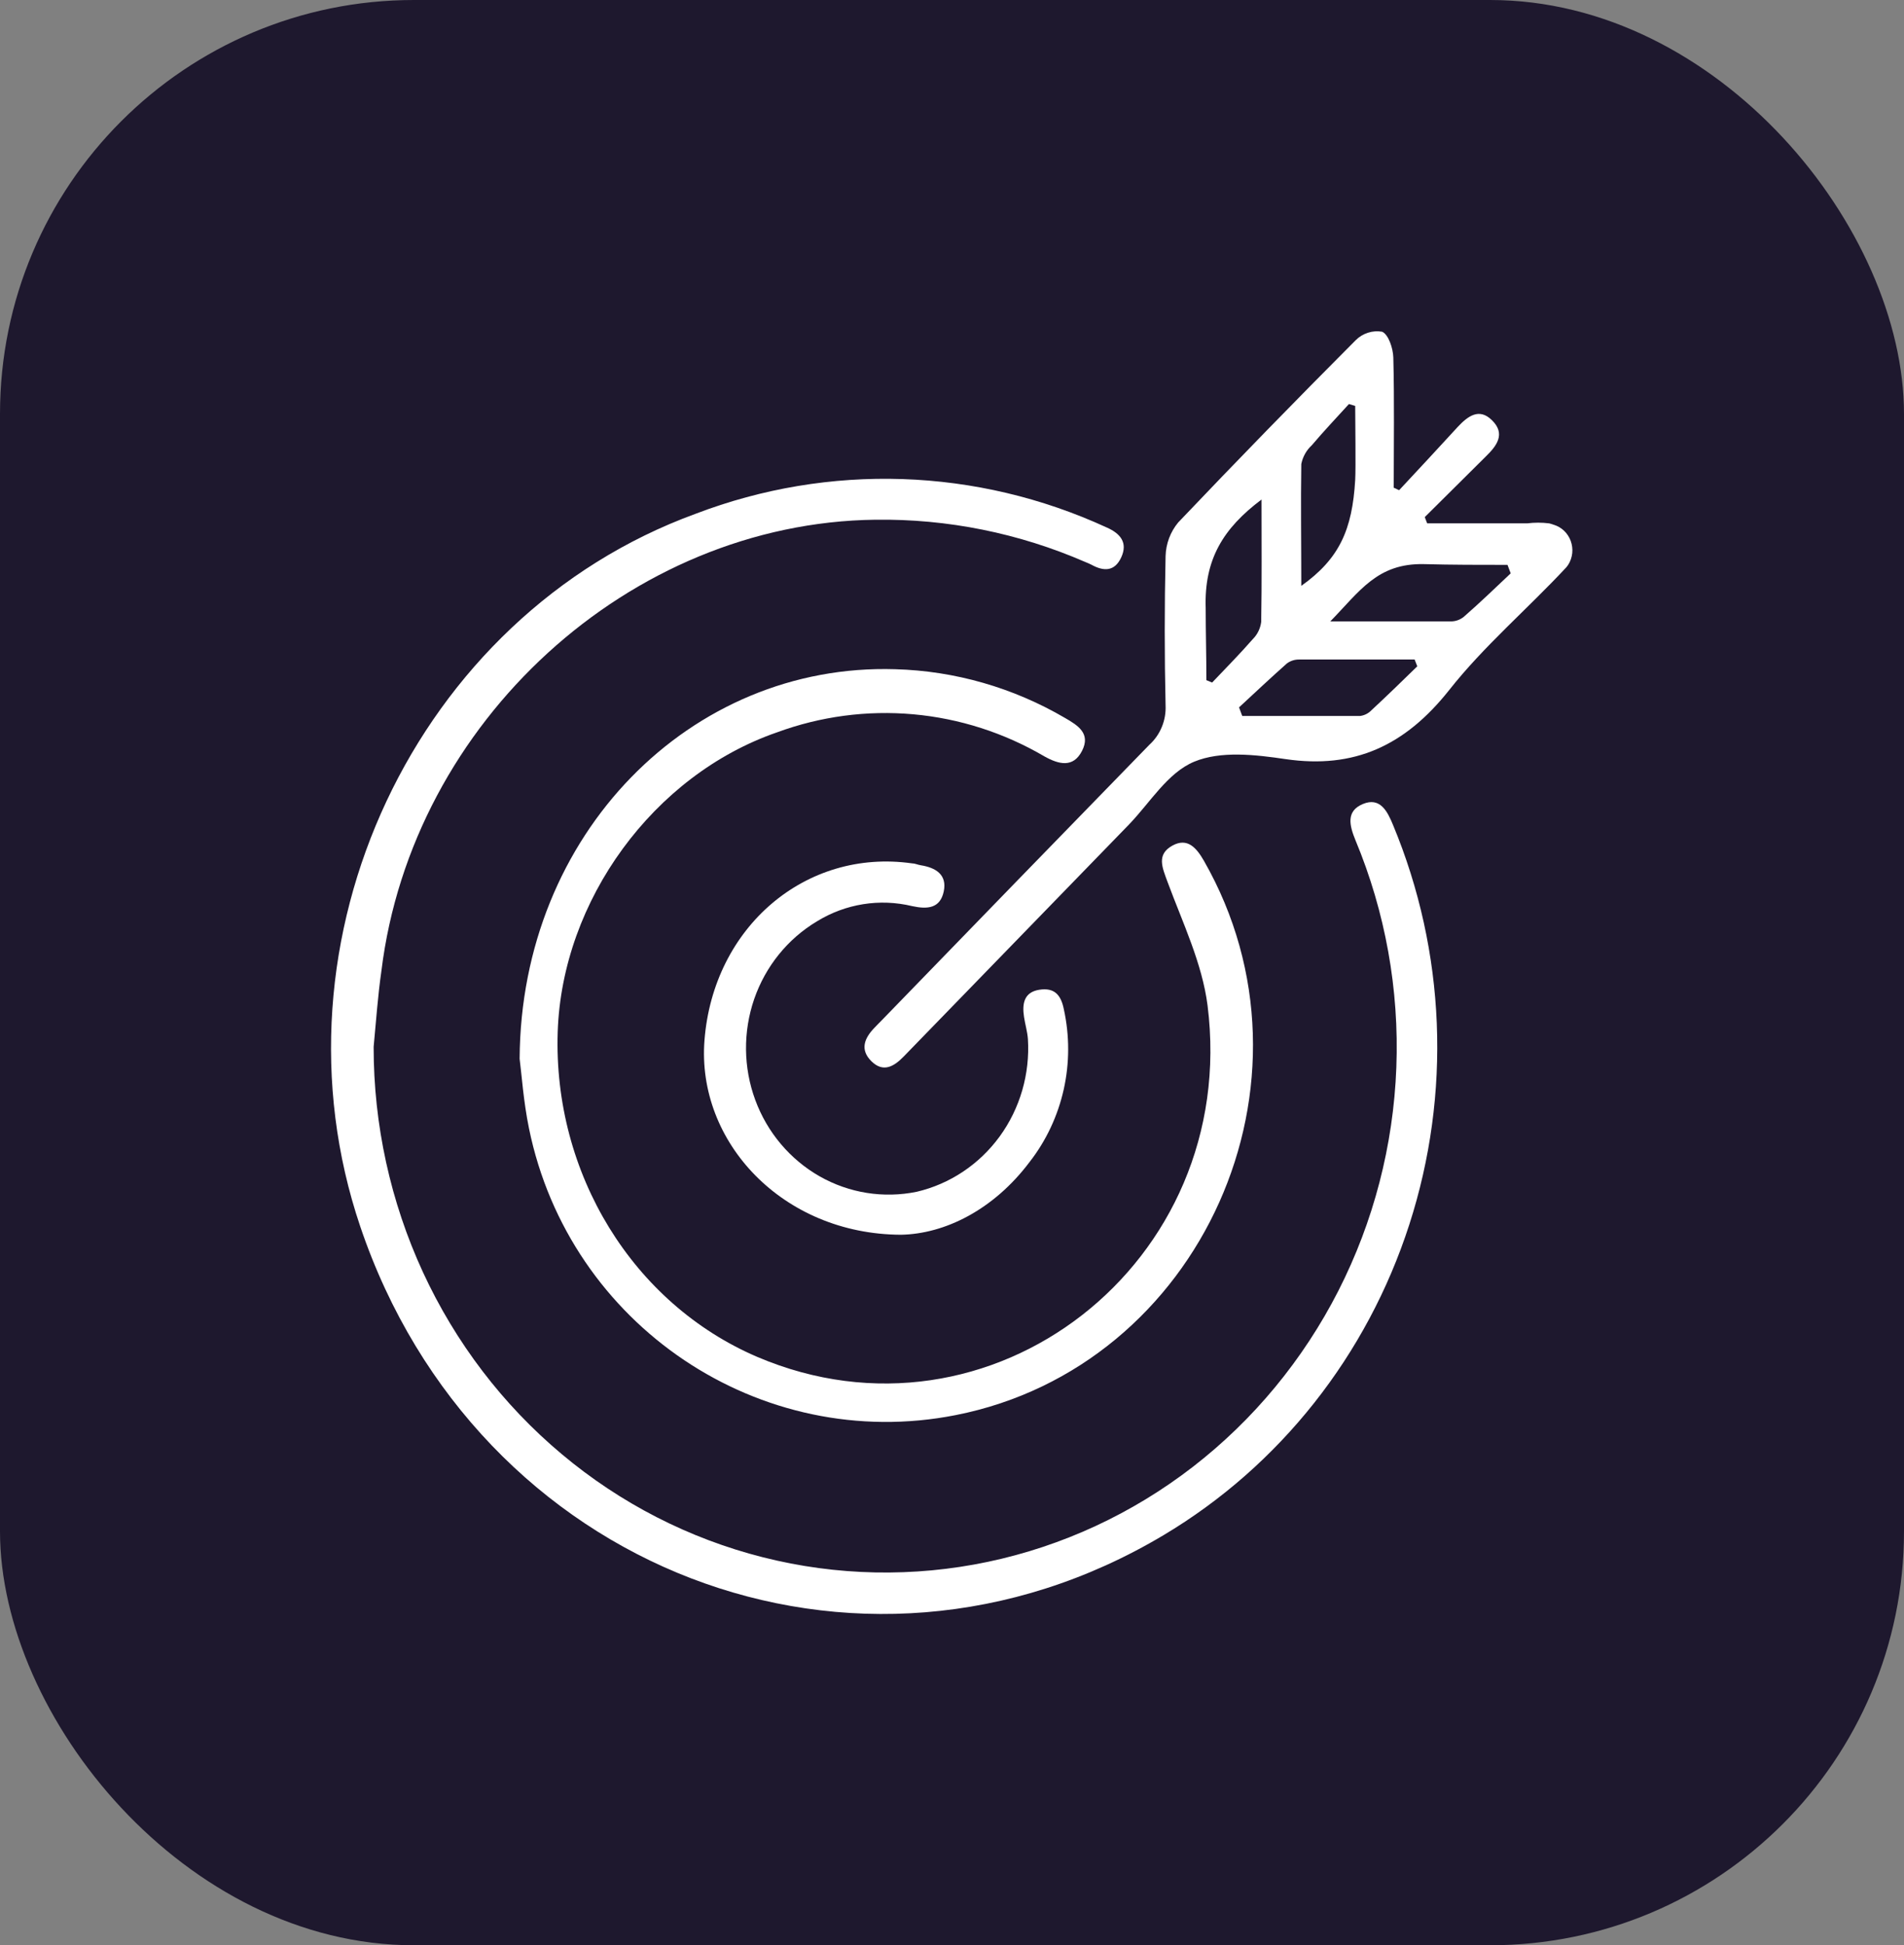 <svg width="46" height="47" viewBox="0 0 46 47" fill="none" xmlns="http://www.w3.org/2000/svg">
<rect x="0" y="0" width="46" height="47" fill="#808080" stroke="none"/>
<rect width="46" height="47" rx="10" fill="#1E182E"/>
<g clip-path="url(#clip0_8_13)">
<path d="M9.027 25.293C9.026 27.177 9.434 29.037 10.219 30.739C11.005 32.441 12.15 33.942 13.571 35.133C14.991 36.325 16.652 37.176 18.433 37.626C20.213 38.077 22.069 38.114 23.866 37.736C25.662 37.358 27.354 36.574 28.819 35.441C30.284 34.308 31.485 32.854 32.336 31.185C33.186 29.516 33.664 27.674 33.735 25.791C33.807 23.909 33.469 22.034 32.748 20.302C32.603 19.947 32.513 19.599 32.926 19.426C33.34 19.253 33.517 19.595 33.655 19.932C34.929 22.994 35.069 26.428 34.048 29.588C33.028 32.749 30.918 35.416 28.115 37.089C20.721 41.504 11.512 37.938 8.705 29.638C6.361 22.714 10.039 14.886 16.802 12.415C20.029 11.181 23.599 11.299 26.741 12.746C27.071 12.892 27.25 13.113 27.09 13.464C26.93 13.814 26.664 13.807 26.37 13.645C26.323 13.619 26.272 13.601 26.223 13.58C24.618 12.881 22.89 12.533 21.147 12.557C15.219 12.63 9.956 17.432 9.215 23.456C9.127 24.069 9.085 24.686 9.027 25.293Z" fill="white"/>
<path d="M33.802 11.844C34.275 11.336 34.748 10.83 35.221 10.312C35.46 10.058 35.733 9.847 36.042 10.15C36.385 10.482 36.159 10.773 35.901 11.025L34.422 12.494L34.48 12.645H36.896C37.072 12.623 37.251 12.623 37.427 12.645C37.464 12.654 37.5 12.665 37.535 12.678C37.629 12.706 37.715 12.755 37.787 12.823C37.858 12.891 37.914 12.976 37.948 13.069C37.982 13.163 37.995 13.264 37.985 13.363C37.974 13.463 37.942 13.559 37.889 13.643C37.873 13.668 37.855 13.691 37.836 13.713C36.905 14.713 35.852 15.607 35.01 16.675C33.945 18.017 32.72 18.584 31.058 18.341C30.329 18.233 29.492 18.137 28.85 18.404C28.209 18.671 27.785 19.393 27.278 19.919L21.833 25.527C21.595 25.772 21.337 25.921 21.053 25.641C20.77 25.361 20.883 25.085 21.124 24.835C21.186 24.772 21.247 24.706 21.311 24.643C23.462 22.423 25.615 20.206 27.77 17.993C27.9 17.875 28.003 17.728 28.07 17.563C28.138 17.399 28.168 17.221 28.16 17.043C28.133 15.842 28.133 14.64 28.16 13.437C28.168 13.138 28.276 12.851 28.465 12.623C29.879 11.136 31.309 9.668 32.754 8.219C32.837 8.136 32.939 8.074 33.05 8.039C33.161 8.003 33.279 7.995 33.393 8.015C33.547 8.085 33.655 8.416 33.662 8.635C33.689 9.683 33.672 10.734 33.672 11.783L33.802 11.844ZM36.498 13.853L36.421 13.648C35.748 13.648 35.081 13.648 34.405 13.63C33.274 13.604 32.85 14.287 32.14 15.013C33.206 15.013 34.145 15.013 35.079 15.013C35.183 15.008 35.284 14.969 35.366 14.902C35.75 14.567 36.127 14.204 36.498 13.853ZM34.241 16.099L34.177 15.935C33.246 15.935 32.315 15.935 31.384 15.935C31.28 15.934 31.179 15.966 31.094 16.027C30.702 16.375 30.32 16.734 29.935 17.091L30.012 17.299C30.96 17.299 31.908 17.299 32.856 17.299C32.96 17.287 33.057 17.239 33.131 17.163C33.506 16.815 33.873 16.458 34.241 16.099ZM30.478 12.069C29.558 12.761 29.089 13.51 29.129 14.696C29.129 15.276 29.146 15.854 29.146 16.434L29.285 16.491C29.615 16.143 29.954 15.801 30.269 15.44C30.379 15.33 30.449 15.185 30.47 15.029C30.487 14.063 30.478 13.105 30.478 12.069ZM31.439 14.155C32.362 13.499 32.671 12.794 32.741 11.597C32.758 11.301 32.741 10.152 32.741 9.808L32.59 9.762C32.289 10.093 31.98 10.419 31.693 10.758C31.563 10.877 31.474 11.036 31.439 11.211C31.424 12.159 31.439 13.124 31.439 14.155Z" fill="white"/>
<path d="M12.554 25.582C12.583 20.146 16.689 16.016 21.629 16.169C23.07 16.209 24.479 16.614 25.731 17.347C26.046 17.529 26.355 17.723 26.142 18.141C25.929 18.559 25.581 18.47 25.232 18.275C24.26 17.705 23.179 17.358 22.064 17.258C20.948 17.158 19.825 17.307 18.771 17.695C15.79 18.726 13.581 21.751 13.474 24.929C13.361 28.357 15.292 31.496 18.292 32.783C23.934 35.191 29.958 30.516 29.174 24.292C29.044 23.274 28.573 22.296 28.211 21.318C28.081 20.963 27.932 20.646 28.328 20.429C28.69 20.232 28.906 20.484 29.087 20.799C32.125 26.116 29.034 33.02 23.088 34.191C18.369 35.121 13.753 32.026 12.78 27.263C12.645 26.606 12.601 25.936 12.554 25.582Z" fill="white"/>
<path d="M21.765 29.833C18.903 29.82 16.828 27.587 17.02 25.135C17.233 22.397 19.466 20.495 22.034 20.86C22.104 20.86 22.172 20.895 22.247 20.906C22.598 20.963 22.886 21.125 22.801 21.537C22.715 21.948 22.409 21.974 22.038 21.893C21.253 21.704 20.428 21.836 19.737 22.261C19.031 22.683 18.494 23.348 18.221 24.138C17.949 24.929 17.958 25.793 18.247 26.577C18.536 27.361 19.087 28.014 19.801 28.421C20.515 28.827 21.346 28.959 22.147 28.795C22.948 28.608 23.659 28.134 24.152 27.458C24.644 26.782 24.886 25.947 24.834 25.105C24.821 24.925 24.767 24.75 24.74 24.57C24.691 24.249 24.74 23.973 25.108 23.914C25.477 23.855 25.633 24.043 25.701 24.38C25.842 25.02 25.842 25.684 25.699 26.323C25.556 26.962 25.275 27.561 24.876 28.073C24.005 29.233 22.822 29.815 21.765 29.833Z" fill="white"/>
</g>
<defs>
<clipPath id="clip0_8_13">
<rect width="30" height="31" fill="white" transform="translate(8 8)"/>
</clipPath>
</defs>
</svg>
